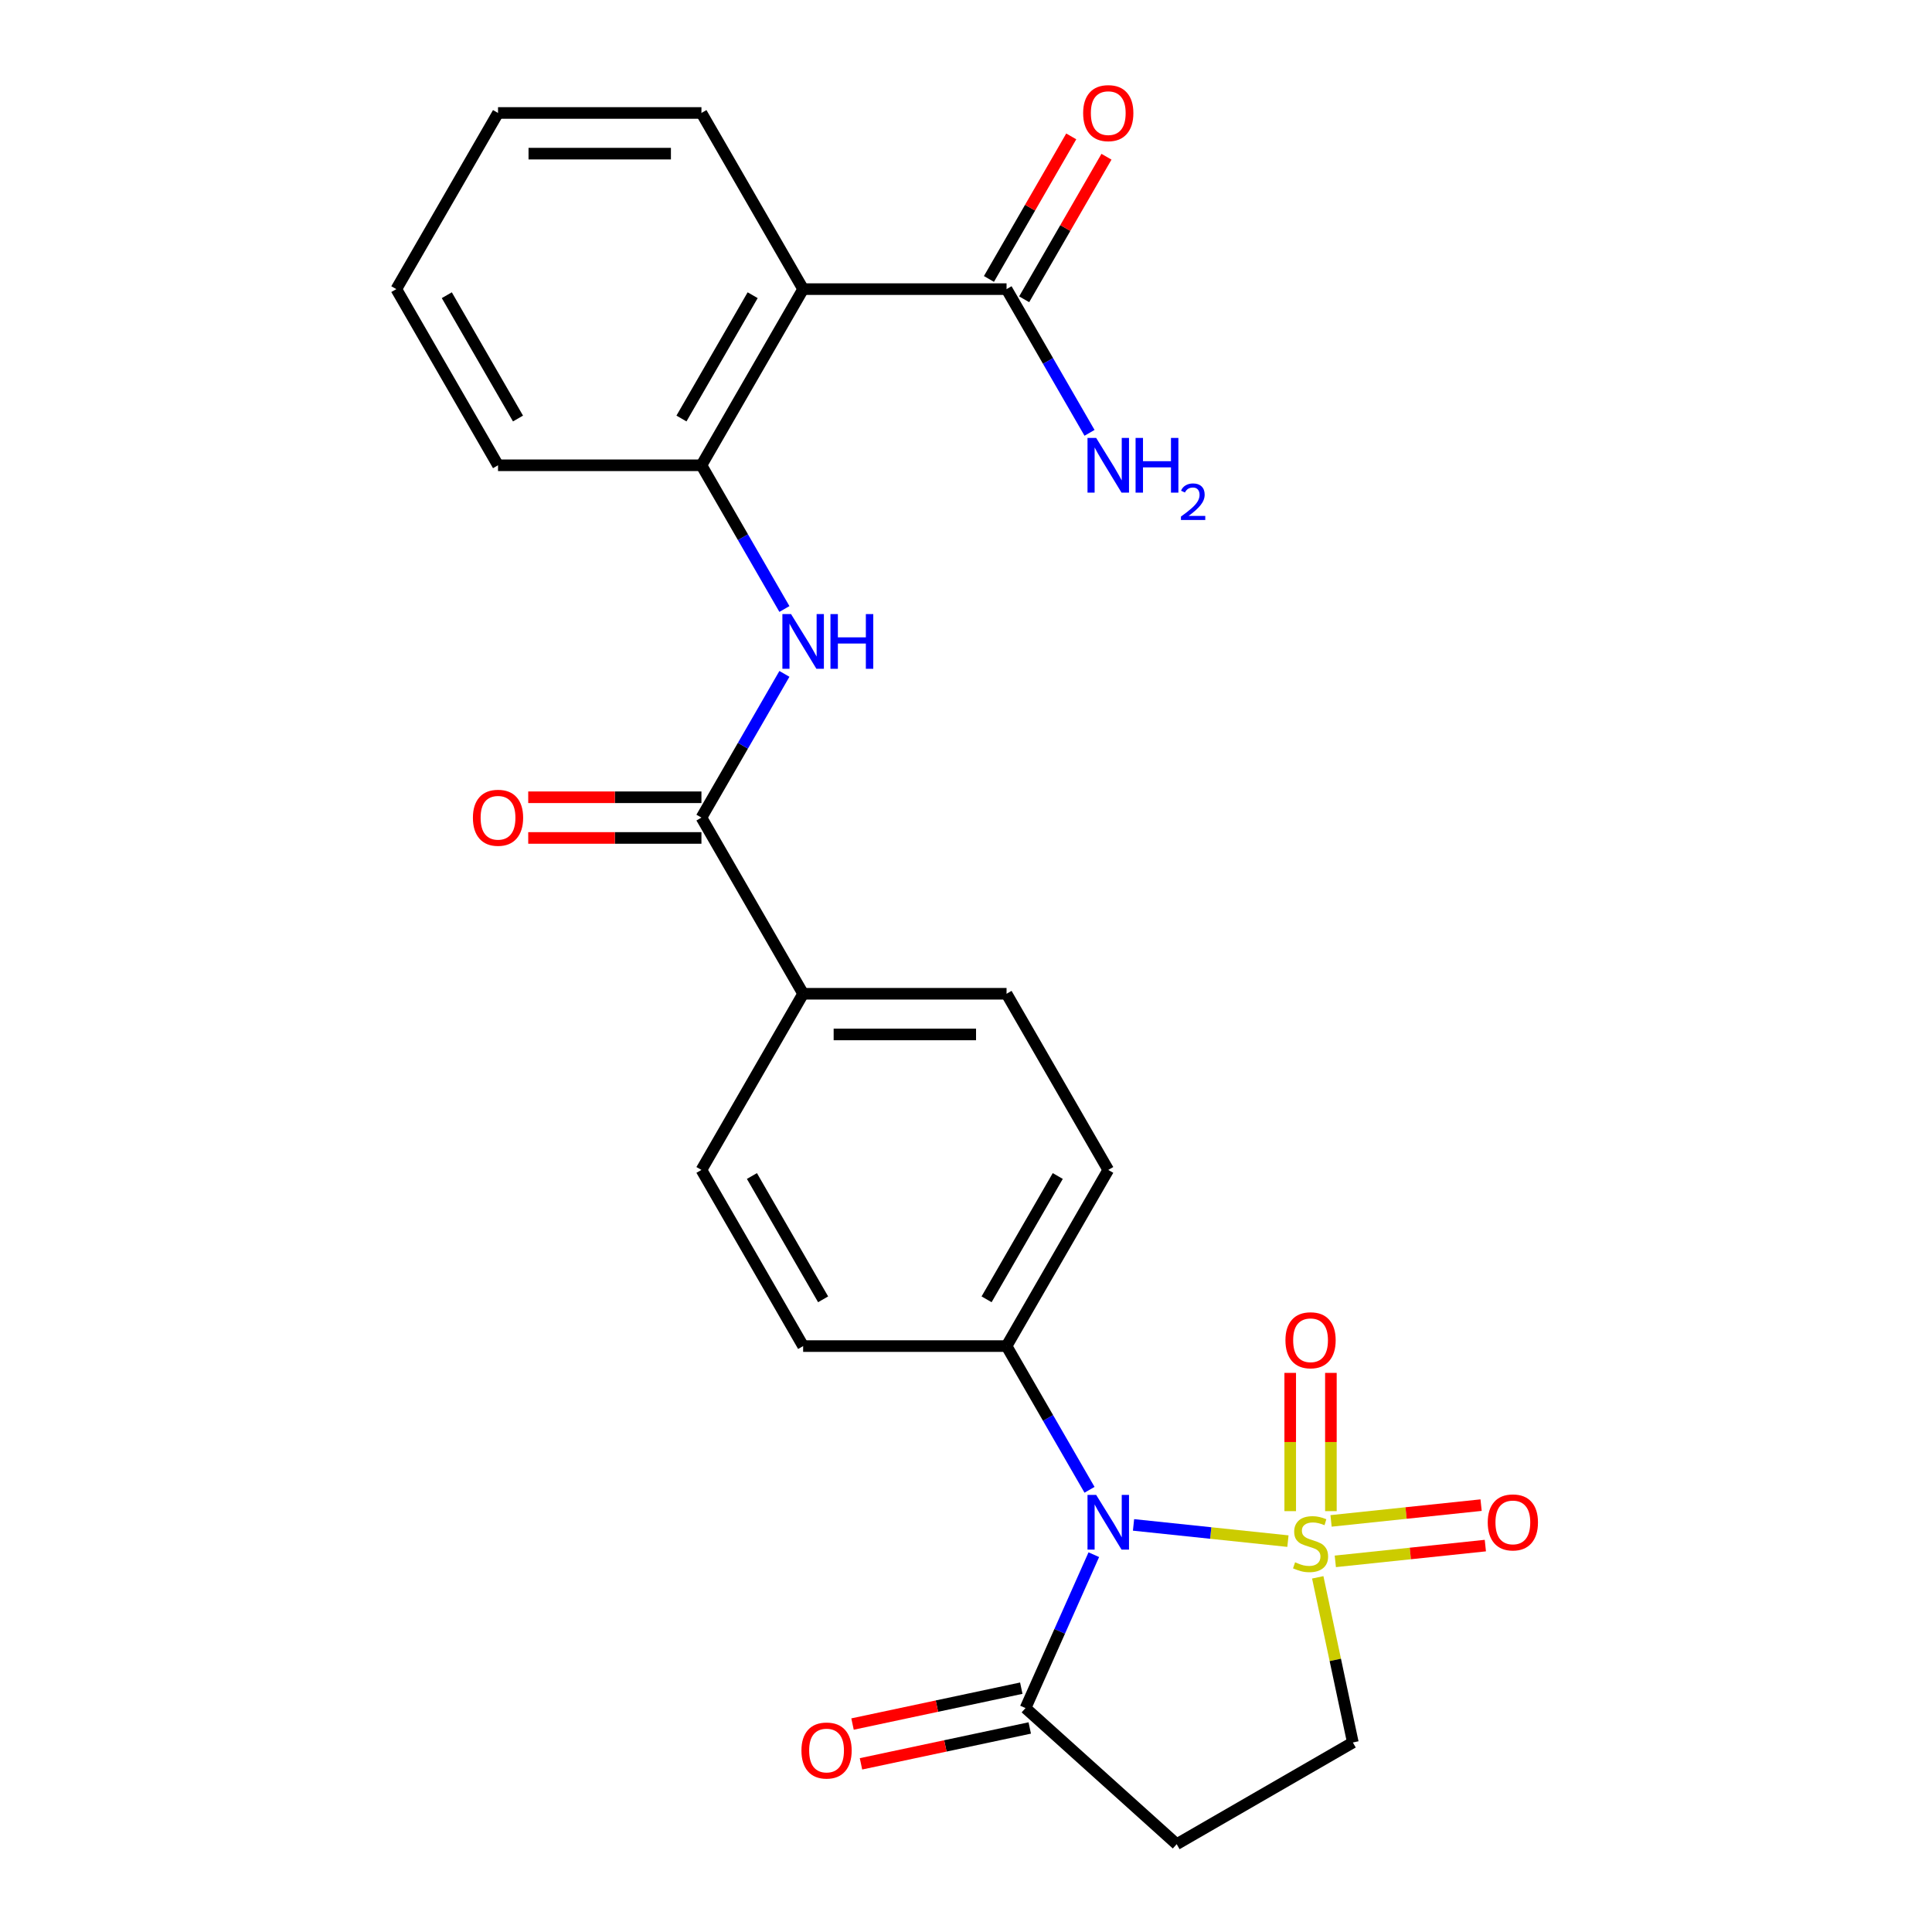 <?xml version='1.0' encoding='iso-8859-1'?>
<svg version='1.1' baseProfile='full'
              xmlns='http://www.w3.org/2000/svg'
                      xmlns:rdkit='http://www.rdkit.org/xml'
                      xmlns:xlink='http://www.w3.org/1999/xlink'
                  xml:space='preserve'
width='1000px' height='1000px' viewBox='0 0 1000 1000'>
<!-- END OF HEADER -->
<rect style='opacity:1.0;fill:#FFFFFF;stroke:none' width='1000' height='1000' x='0' y='0'> </rect>
<path class='bond-0' d='M 666.63,797.686 L 626.671,793.486' style='fill:none;fill-rule:evenodd;stroke:#CCCC00;stroke-width:6px;stroke-linecap:butt;stroke-linejoin:miter;stroke-opacity:1' />
<path class='bond-0' d='M 626.671,793.486 L 586.711,789.287' style='fill:none;fill-rule:evenodd;stroke:#0000FF;stroke-width:6px;stroke-linecap:butt;stroke-linejoin:miter;stroke-opacity:1' />
<path class='bond-8' d='M 682.065,816.43 L 691.149,859.166' style='fill:none;fill-rule:evenodd;stroke:#CCCC00;stroke-width:6px;stroke-linecap:butt;stroke-linejoin:miter;stroke-opacity:1' />
<path class='bond-8' d='M 691.149,859.166 L 700.233,901.903' style='fill:none;fill-rule:evenodd;stroke:#000000;stroke-width:6px;stroke-linecap:butt;stroke-linejoin:miter;stroke-opacity:1' />
<path class='bond-10' d='M 688.871,782.165 L 688.871,746.385' style='fill:none;fill-rule:evenodd;stroke:#CCCC00;stroke-width:6px;stroke-linecap:butt;stroke-linejoin:miter;stroke-opacity:1' />
<path class='bond-10' d='M 688.871,746.385 L 688.871,710.605' style='fill:none;fill-rule:evenodd;stroke:#FF0000;stroke-width:6px;stroke-linecap:butt;stroke-linejoin:miter;stroke-opacity:1' />
<path class='bond-10' d='M 667.814,782.165 L 667.814,746.385' style='fill:none;fill-rule:evenodd;stroke:#CCCC00;stroke-width:6px;stroke-linecap:butt;stroke-linejoin:miter;stroke-opacity:1' />
<path class='bond-10' d='M 667.814,746.385 L 667.814,710.605' style='fill:none;fill-rule:evenodd;stroke:#FF0000;stroke-width:6px;stroke-linecap:butt;stroke-linejoin:miter;stroke-opacity:1' />
<path class='bond-11' d='M 691.155,808.157 L 729.985,804.076' style='fill:none;fill-rule:evenodd;stroke:#CCCC00;stroke-width:6px;stroke-linecap:butt;stroke-linejoin:miter;stroke-opacity:1' />
<path class='bond-11' d='M 729.985,804.076 L 768.814,799.995' style='fill:none;fill-rule:evenodd;stroke:#FF0000;stroke-width:6px;stroke-linecap:butt;stroke-linejoin:miter;stroke-opacity:1' />
<path class='bond-11' d='M 688.954,787.215 L 727.784,783.134' style='fill:none;fill-rule:evenodd;stroke:#CCCC00;stroke-width:6px;stroke-linecap:butt;stroke-linejoin:miter;stroke-opacity:1' />
<path class='bond-11' d='M 727.784,783.134 L 766.613,779.053' style='fill:none;fill-rule:evenodd;stroke:#FF0000;stroke-width:6px;stroke-linecap:butt;stroke-linejoin:miter;stroke-opacity:1' />
<path class='bond-1' d='M 566.157,804.704 L 548.483,844.4' style='fill:none;fill-rule:evenodd;stroke:#0000FF;stroke-width:6px;stroke-linecap:butt;stroke-linejoin:miter;stroke-opacity:1' />
<path class='bond-1' d='M 548.483,844.4 L 530.81,884.095' style='fill:none;fill-rule:evenodd;stroke:#000000;stroke-width:6px;stroke-linecap:butt;stroke-linejoin:miter;stroke-opacity:1' />
<path class='bond-9' d='M 563.938,771.12 L 542.464,733.926' style='fill:none;fill-rule:evenodd;stroke:#0000FF;stroke-width:6px;stroke-linecap:butt;stroke-linejoin:miter;stroke-opacity:1' />
<path class='bond-9' d='M 542.464,733.926 L 520.99,696.732' style='fill:none;fill-rule:evenodd;stroke:#000000;stroke-width:6px;stroke-linecap:butt;stroke-linejoin:miter;stroke-opacity:1' />
<path class='bond-14' d='M 528.621,873.797 L 484.944,883.081' style='fill:none;fill-rule:evenodd;stroke:#000000;stroke-width:6px;stroke-linecap:butt;stroke-linejoin:miter;stroke-opacity:1' />
<path class='bond-14' d='M 484.944,883.081 L 441.268,892.364' style='fill:none;fill-rule:evenodd;stroke:#FF0000;stroke-width:6px;stroke-linecap:butt;stroke-linejoin:miter;stroke-opacity:1' />
<path class='bond-14' d='M 532.999,894.394 L 489.322,903.678' style='fill:none;fill-rule:evenodd;stroke:#000000;stroke-width:6px;stroke-linecap:butt;stroke-linejoin:miter;stroke-opacity:1' />
<path class='bond-14' d='M 489.322,903.678 L 445.646,912.961' style='fill:none;fill-rule:evenodd;stroke:#FF0000;stroke-width:6px;stroke-linecap:butt;stroke-linejoin:miter;stroke-opacity:1' />
<path class='bond-25' d='M 530.81,884.095 L 609.052,954.545' style='fill:none;fill-rule:evenodd;stroke:#000000;stroke-width:6px;stroke-linecap:butt;stroke-linejoin:miter;stroke-opacity:1' />
<path class='bond-2' d='M 415.704,149.65 L 363.062,240.831' style='fill:none;fill-rule:evenodd;stroke:#000000;stroke-width:6px;stroke-linecap:butt;stroke-linejoin:miter;stroke-opacity:1' />
<path class='bond-2' d='M 389.572,152.799 L 352.722,216.625' style='fill:none;fill-rule:evenodd;stroke:#000000;stroke-width:6px;stroke-linecap:butt;stroke-linejoin:miter;stroke-opacity:1' />
<path class='bond-6' d='M 415.704,149.65 L 520.99,149.65' style='fill:none;fill-rule:evenodd;stroke:#000000;stroke-width:6px;stroke-linecap:butt;stroke-linejoin:miter;stroke-opacity:1' />
<path class='bond-21' d='M 415.704,149.65 L 363.062,58.47' style='fill:none;fill-rule:evenodd;stroke:#000000;stroke-width:6px;stroke-linecap:butt;stroke-linejoin:miter;stroke-opacity:1' />
<path class='bond-3' d='M 363.062,423.191 L 415.704,514.371' style='fill:none;fill-rule:evenodd;stroke:#000000;stroke-width:6px;stroke-linecap:butt;stroke-linejoin:miter;stroke-opacity:1' />
<path class='bond-4' d='M 363.062,423.191 L 384.536,385.997' style='fill:none;fill-rule:evenodd;stroke:#000000;stroke-width:6px;stroke-linecap:butt;stroke-linejoin:miter;stroke-opacity:1' />
<path class='bond-4' d='M 384.536,385.997 L 406.01,348.803' style='fill:none;fill-rule:evenodd;stroke:#0000FF;stroke-width:6px;stroke-linecap:butt;stroke-linejoin:miter;stroke-opacity:1' />
<path class='bond-13' d='M 363.062,412.662 L 318.235,412.662' style='fill:none;fill-rule:evenodd;stroke:#000000;stroke-width:6px;stroke-linecap:butt;stroke-linejoin:miter;stroke-opacity:1' />
<path class='bond-13' d='M 318.235,412.662 L 273.408,412.662' style='fill:none;fill-rule:evenodd;stroke:#FF0000;stroke-width:6px;stroke-linecap:butt;stroke-linejoin:miter;stroke-opacity:1' />
<path class='bond-13' d='M 363.062,433.72 L 318.235,433.72' style='fill:none;fill-rule:evenodd;stroke:#000000;stroke-width:6px;stroke-linecap:butt;stroke-linejoin:miter;stroke-opacity:1' />
<path class='bond-13' d='M 318.235,433.72 L 273.408,433.72' style='fill:none;fill-rule:evenodd;stroke:#FF0000;stroke-width:6px;stroke-linecap:butt;stroke-linejoin:miter;stroke-opacity:1' />
<path class='bond-5' d='M 406.01,315.219 L 384.536,278.025' style='fill:none;fill-rule:evenodd;stroke:#0000FF;stroke-width:6px;stroke-linecap:butt;stroke-linejoin:miter;stroke-opacity:1' />
<path class='bond-5' d='M 384.536,278.025 L 363.062,240.831' style='fill:none;fill-rule:evenodd;stroke:#000000;stroke-width:6px;stroke-linecap:butt;stroke-linejoin:miter;stroke-opacity:1' />
<path class='bond-22' d='M 363.062,240.831 L 257.776,240.831' style='fill:none;fill-rule:evenodd;stroke:#000000;stroke-width:6px;stroke-linecap:butt;stroke-linejoin:miter;stroke-opacity:1' />
<path class='bond-15' d='M 530.108,154.915 L 551.409,118.021' style='fill:none;fill-rule:evenodd;stroke:#000000;stroke-width:6px;stroke-linecap:butt;stroke-linejoin:miter;stroke-opacity:1' />
<path class='bond-15' d='M 551.409,118.021 L 572.71,81.126' style='fill:none;fill-rule:evenodd;stroke:#FF0000;stroke-width:6px;stroke-linecap:butt;stroke-linejoin:miter;stroke-opacity:1' />
<path class='bond-15' d='M 511.872,144.386 L 533.173,107.492' style='fill:none;fill-rule:evenodd;stroke:#000000;stroke-width:6px;stroke-linecap:butt;stroke-linejoin:miter;stroke-opacity:1' />
<path class='bond-15' d='M 533.173,107.492 L 554.474,70.598' style='fill:none;fill-rule:evenodd;stroke:#FF0000;stroke-width:6px;stroke-linecap:butt;stroke-linejoin:miter;stroke-opacity:1' />
<path class='bond-20' d='M 520.99,149.65 L 542.464,186.844' style='fill:none;fill-rule:evenodd;stroke:#000000;stroke-width:6px;stroke-linecap:butt;stroke-linejoin:miter;stroke-opacity:1' />
<path class='bond-20' d='M 542.464,186.844 L 563.938,224.038' style='fill:none;fill-rule:evenodd;stroke:#0000FF;stroke-width:6px;stroke-linecap:butt;stroke-linejoin:miter;stroke-opacity:1' />
<path class='bond-7' d='M 609.052,954.545 L 700.233,901.903' style='fill:none;fill-rule:evenodd;stroke:#000000;stroke-width:6px;stroke-linecap:butt;stroke-linejoin:miter;stroke-opacity:1' />
<path class='bond-16' d='M 520.99,696.732 L 573.633,605.552' style='fill:none;fill-rule:evenodd;stroke:#000000;stroke-width:6px;stroke-linecap:butt;stroke-linejoin:miter;stroke-opacity:1' />
<path class='bond-16' d='M 510.651,672.526 L 547.501,608.7' style='fill:none;fill-rule:evenodd;stroke:#000000;stroke-width:6px;stroke-linecap:butt;stroke-linejoin:miter;stroke-opacity:1' />
<path class='bond-17' d='M 520.99,696.732 L 415.704,696.732' style='fill:none;fill-rule:evenodd;stroke:#000000;stroke-width:6px;stroke-linecap:butt;stroke-linejoin:miter;stroke-opacity:1' />
<path class='bond-12' d='M 415.704,514.371 L 363.062,605.552' style='fill:none;fill-rule:evenodd;stroke:#000000;stroke-width:6px;stroke-linecap:butt;stroke-linejoin:miter;stroke-opacity:1' />
<path class='bond-26' d='M 415.704,514.371 L 520.99,514.371' style='fill:none;fill-rule:evenodd;stroke:#000000;stroke-width:6px;stroke-linecap:butt;stroke-linejoin:miter;stroke-opacity:1' />
<path class='bond-26' d='M 431.497,535.428 L 505.197,535.428' style='fill:none;fill-rule:evenodd;stroke:#000000;stroke-width:6px;stroke-linecap:butt;stroke-linejoin:miter;stroke-opacity:1' />
<path class='bond-18' d='M 573.633,605.552 L 520.99,514.371' style='fill:none;fill-rule:evenodd;stroke:#000000;stroke-width:6px;stroke-linecap:butt;stroke-linejoin:miter;stroke-opacity:1' />
<path class='bond-19' d='M 415.704,696.732 L 363.062,605.552' style='fill:none;fill-rule:evenodd;stroke:#000000;stroke-width:6px;stroke-linecap:butt;stroke-linejoin:miter;stroke-opacity:1' />
<path class='bond-19' d='M 426.044,672.526 L 389.194,608.7' style='fill:none;fill-rule:evenodd;stroke:#000000;stroke-width:6px;stroke-linecap:butt;stroke-linejoin:miter;stroke-opacity:1' />
<path class='bond-27' d='M 363.062,58.47 L 257.776,58.47' style='fill:none;fill-rule:evenodd;stroke:#000000;stroke-width:6px;stroke-linecap:butt;stroke-linejoin:miter;stroke-opacity:1' />
<path class='bond-27' d='M 347.269,79.527 L 273.569,79.527' style='fill:none;fill-rule:evenodd;stroke:#000000;stroke-width:6px;stroke-linecap:butt;stroke-linejoin:miter;stroke-opacity:1' />
<path class='bond-24' d='M 257.776,240.831 L 205.133,149.65' style='fill:none;fill-rule:evenodd;stroke:#000000;stroke-width:6px;stroke-linecap:butt;stroke-linejoin:miter;stroke-opacity:1' />
<path class='bond-24' d='M 268.115,216.625 L 231.265,152.799' style='fill:none;fill-rule:evenodd;stroke:#000000;stroke-width:6px;stroke-linecap:butt;stroke-linejoin:miter;stroke-opacity:1' />
<path class='bond-23' d='M 257.776,58.47 L 205.133,149.65' style='fill:none;fill-rule:evenodd;stroke:#000000;stroke-width:6px;stroke-linecap:butt;stroke-linejoin:miter;stroke-opacity:1' />
<path  class='atom-0' d='M 670.342 808.637
Q 670.662 808.757, 671.982 809.317
Q 673.302 809.877, 674.742 810.237
Q 676.222 810.557, 677.662 810.557
Q 680.342 810.557, 681.902 809.277
Q 683.462 807.957, 683.462 805.677
Q 683.462 804.117, 682.662 803.157
Q 681.902 802.197, 680.702 801.677
Q 679.502 801.157, 677.502 800.557
Q 674.982 799.797, 673.462 799.077
Q 671.982 798.357, 670.902 796.837
Q 669.862 795.317, 669.862 792.757
Q 669.862 789.197, 672.262 786.997
Q 674.702 784.797, 679.502 784.797
Q 682.782 784.797, 686.502 786.357
L 685.582 789.437
Q 682.182 788.037, 679.622 788.037
Q 676.862 788.037, 675.342 789.197
Q 673.822 790.317, 673.862 792.277
Q 673.862 793.797, 674.622 794.717
Q 675.422 795.637, 676.542 796.157
Q 677.702 796.677, 679.622 797.277
Q 682.182 798.077, 683.702 798.877
Q 685.222 799.677, 686.302 801.317
Q 687.422 802.917, 687.422 805.677
Q 687.422 809.597, 684.782 811.717
Q 682.182 813.797, 677.822 813.797
Q 675.302 813.797, 673.382 813.237
Q 671.502 812.717, 669.262 811.797
L 670.342 808.637
' fill='#CCCC00'/>
<path  class='atom-1' d='M 567.373 773.752
L 576.653 788.752
Q 577.573 790.232, 579.053 792.912
Q 580.533 795.592, 580.613 795.752
L 580.613 773.752
L 584.373 773.752
L 584.373 802.072
L 580.493 802.072
L 570.533 785.672
Q 569.373 783.752, 568.133 781.552
Q 566.933 779.352, 566.573 778.672
L 566.573 802.072
L 562.893 802.072
L 562.893 773.752
L 567.373 773.752
' fill='#0000FF'/>
<path  class='atom-5' d='M 409.444 317.851
L 418.724 332.851
Q 419.644 334.331, 421.124 337.011
Q 422.604 339.691, 422.684 339.851
L 422.684 317.851
L 426.444 317.851
L 426.444 346.171
L 422.564 346.171
L 412.604 329.771
Q 411.444 327.851, 410.204 325.651
Q 409.004 323.451, 408.644 322.771
L 408.644 346.171
L 404.964 346.171
L 404.964 317.851
L 409.444 317.851
' fill='#0000FF'/>
<path  class='atom-5' d='M 429.844 317.851
L 433.684 317.851
L 433.684 329.891
L 448.164 329.891
L 448.164 317.851
L 452.004 317.851
L 452.004 346.171
L 448.164 346.171
L 448.164 333.091
L 433.684 333.091
L 433.684 346.171
L 429.844 346.171
L 429.844 317.851
' fill='#0000FF'/>
<path  class='atom-11' d='M 665.342 693.712
Q 665.342 686.912, 668.702 683.112
Q 672.062 679.312, 678.342 679.312
Q 684.622 679.312, 687.982 683.112
Q 691.342 686.912, 691.342 693.712
Q 691.342 700.592, 687.942 704.512
Q 684.542 708.392, 678.342 708.392
Q 672.102 708.392, 668.702 704.512
Q 665.342 700.632, 665.342 693.712
M 678.342 705.192
Q 682.662 705.192, 684.982 702.312
Q 687.342 699.392, 687.342 693.712
Q 687.342 688.152, 684.982 685.352
Q 682.662 682.512, 678.342 682.512
Q 674.022 682.512, 671.662 685.312
Q 669.342 688.112, 669.342 693.712
Q 669.342 699.432, 671.662 702.312
Q 674.022 705.192, 678.342 705.192
' fill='#FF0000'/>
<path  class='atom-12' d='M 770.051 787.992
Q 770.051 781.192, 773.411 777.392
Q 776.771 773.592, 783.051 773.592
Q 789.331 773.592, 792.691 777.392
Q 796.051 781.192, 796.051 787.992
Q 796.051 794.872, 792.651 798.792
Q 789.251 802.672, 783.051 802.672
Q 776.811 802.672, 773.411 798.792
Q 770.051 794.912, 770.051 787.992
M 783.051 799.472
Q 787.371 799.472, 789.691 796.592
Q 792.051 793.672, 792.051 787.992
Q 792.051 782.432, 789.691 779.632
Q 787.371 776.792, 783.051 776.792
Q 778.731 776.792, 776.371 779.592
Q 774.051 782.392, 774.051 787.992
Q 774.051 793.712, 776.371 796.592
Q 778.731 799.472, 783.051 799.472
' fill='#FF0000'/>
<path  class='atom-14' d='M 244.776 423.271
Q 244.776 416.471, 248.136 412.671
Q 251.496 408.871, 257.776 408.871
Q 264.056 408.871, 267.416 412.671
Q 270.776 416.471, 270.776 423.271
Q 270.776 430.151, 267.376 434.071
Q 263.976 437.951, 257.776 437.951
Q 251.536 437.951, 248.136 434.071
Q 244.776 430.191, 244.776 423.271
M 257.776 434.751
Q 262.096 434.751, 264.416 431.871
Q 266.776 428.951, 266.776 423.271
Q 266.776 417.711, 264.416 414.911
Q 262.096 412.071, 257.776 412.071
Q 253.456 412.071, 251.096 414.871
Q 248.776 417.671, 248.776 423.271
Q 248.776 428.991, 251.096 431.871
Q 253.456 434.751, 257.776 434.751
' fill='#FF0000'/>
<path  class='atom-15' d='M 414.825 906.066
Q 414.825 899.266, 418.185 895.466
Q 421.545 891.666, 427.825 891.666
Q 434.105 891.666, 437.465 895.466
Q 440.825 899.266, 440.825 906.066
Q 440.825 912.946, 437.425 916.866
Q 434.025 920.746, 427.825 920.746
Q 421.585 920.746, 418.185 916.866
Q 414.825 912.986, 414.825 906.066
M 427.825 917.546
Q 432.145 917.546, 434.465 914.666
Q 436.825 911.746, 436.825 906.066
Q 436.825 900.506, 434.465 897.706
Q 432.145 894.866, 427.825 894.866
Q 423.505 894.866, 421.145 897.666
Q 418.825 900.466, 418.825 906.066
Q 418.825 911.786, 421.145 914.666
Q 423.505 917.546, 427.825 917.546
' fill='#FF0000'/>
<path  class='atom-16' d='M 560.633 58.55
Q 560.633 51.75, 563.993 47.95
Q 567.353 44.15, 573.633 44.15
Q 579.913 44.15, 583.273 47.95
Q 586.633 51.75, 586.633 58.55
Q 586.633 65.43, 583.233 69.35
Q 579.833 73.23, 573.633 73.23
Q 567.393 73.23, 563.993 69.35
Q 560.633 65.47, 560.633 58.55
M 573.633 70.03
Q 577.953 70.03, 580.273 67.15
Q 582.633 64.23, 582.633 58.55
Q 582.633 52.99, 580.273 50.19
Q 577.953 47.35, 573.633 47.35
Q 569.313 47.35, 566.953 50.15
Q 564.633 52.95, 564.633 58.55
Q 564.633 64.27, 566.953 67.15
Q 569.313 70.03, 573.633 70.03
' fill='#FF0000'/>
<path  class='atom-21' d='M 567.373 226.671
L 576.653 241.671
Q 577.573 243.151, 579.053 245.831
Q 580.533 248.511, 580.613 248.671
L 580.613 226.671
L 584.373 226.671
L 584.373 254.991
L 580.493 254.991
L 570.533 238.591
Q 569.373 236.671, 568.133 234.471
Q 566.933 232.271, 566.573 231.591
L 566.573 254.991
L 562.893 254.991
L 562.893 226.671
L 567.373 226.671
' fill='#0000FF'/>
<path  class='atom-21' d='M 587.773 226.671
L 591.613 226.671
L 591.613 238.711
L 606.093 238.711
L 606.093 226.671
L 609.933 226.671
L 609.933 254.991
L 606.093 254.991
L 606.093 241.911
L 591.613 241.911
L 591.613 254.991
L 587.773 254.991
L 587.773 226.671
' fill='#0000FF'/>
<path  class='atom-21' d='M 611.306 253.997
Q 611.992 252.228, 613.629 251.251
Q 615.266 250.248, 617.536 250.248
Q 620.361 250.248, 621.945 251.779
Q 623.529 253.311, 623.529 256.03
Q 623.529 258.802, 621.47 261.389
Q 619.437 263.976, 615.213 267.039
L 623.846 267.039
L 623.846 269.151
L 611.253 269.151
L 611.253 267.382
Q 614.738 264.9, 616.797 263.052
Q 618.883 261.204, 619.886 259.541
Q 620.889 257.878, 620.889 256.162
Q 620.889 254.367, 619.992 253.363
Q 619.094 252.36, 617.536 252.36
Q 616.032 252.36, 615.028 252.967
Q 614.025 253.575, 613.312 254.921
L 611.306 253.997
' fill='#0000FF'/>
</svg>
